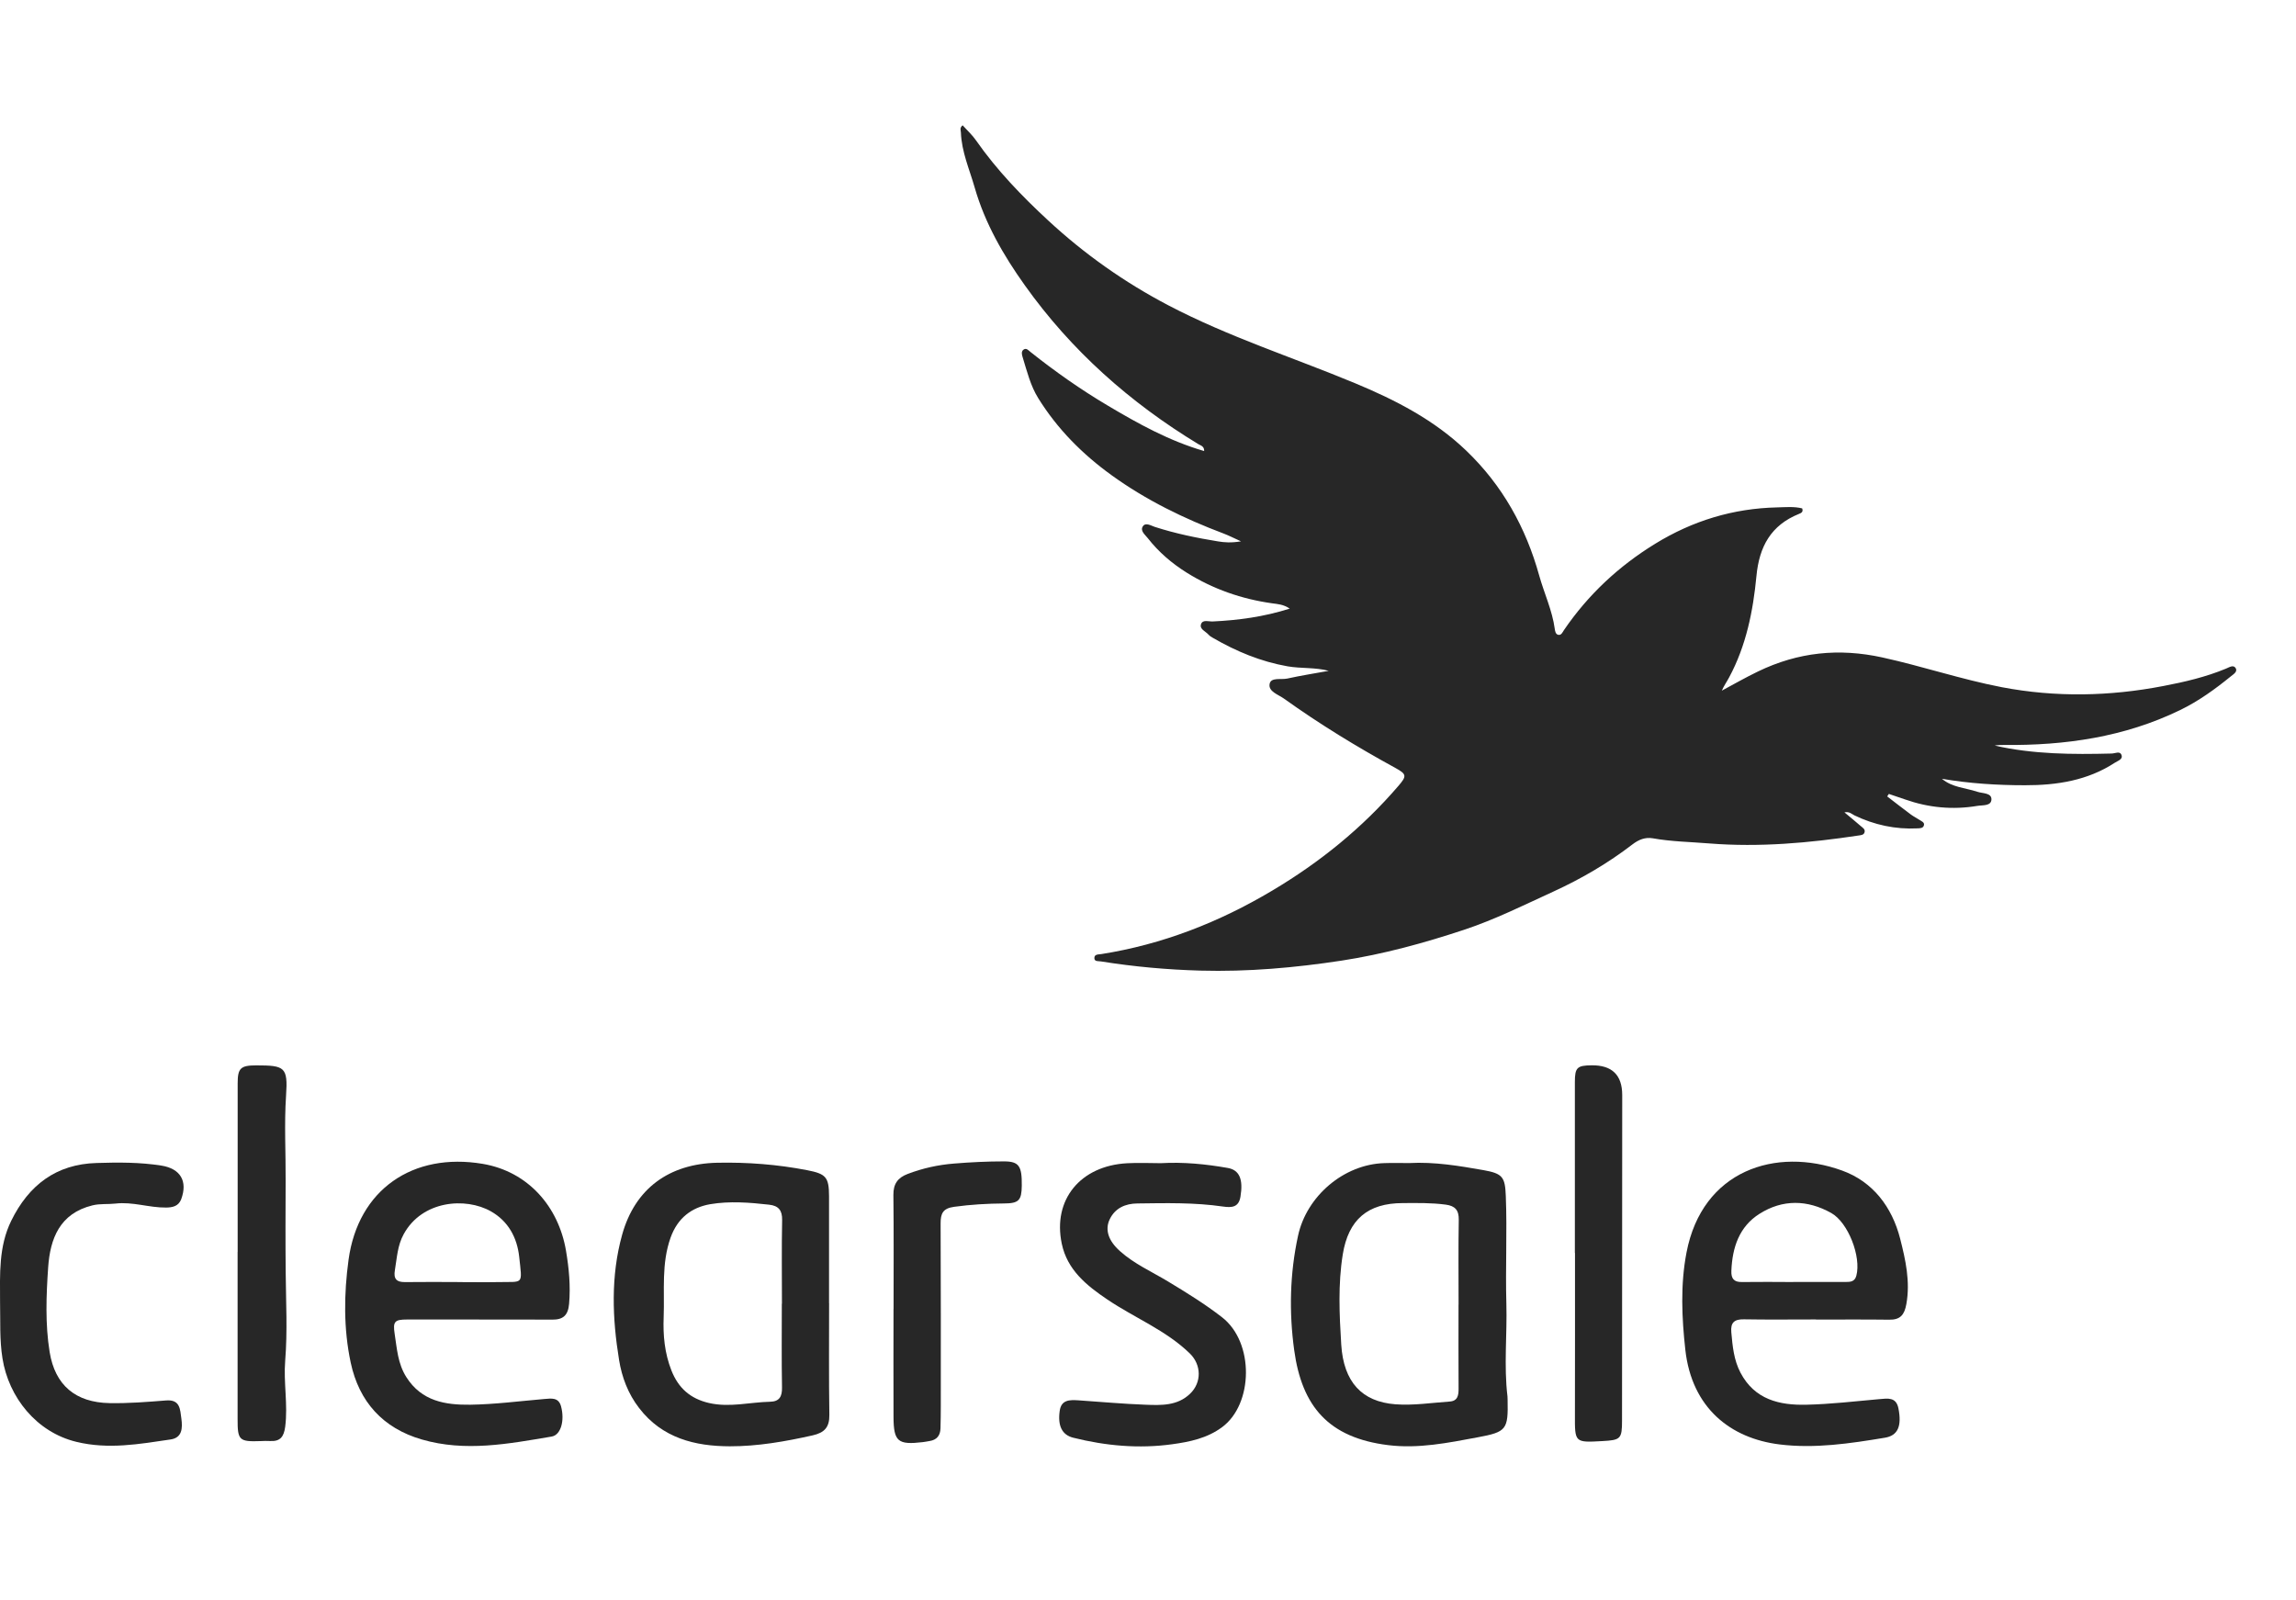 <svg xmlns="http://www.w3.org/2000/svg" width="66" height="46" viewBox="0 0 37 22" fill="none">
  <g clip-path="url(#clip0_4_292)">
    <path d="M21.414 8.916C21.192 8.857 20.97 8.881 20.75 8.843C20.318 8.767 19.924 8.603 19.549 8.386C19.522 8.371 19.494 8.354 19.474 8.331C19.427 8.278 19.324 8.243 19.356 8.16C19.384 8.086 19.478 8.123 19.543 8.12C19.955 8.1 20.361 8.047 20.784 7.913C20.683 7.844 20.59 7.84 20.504 7.828C20.009 7.759 19.549 7.599 19.123 7.333C18.882 7.182 18.67 7 18.496 6.777C18.453 6.722 18.367 6.658 18.419 6.584C18.463 6.521 18.549 6.576 18.609 6.596C18.943 6.704 19.285 6.774 19.63 6.83C19.735 6.847 19.84 6.855 19.999 6.829C19.878 6.774 19.8 6.734 19.718 6.703C19.079 6.462 18.469 6.165 17.914 5.764C17.444 5.425 17.041 5.02 16.733 4.525C16.606 4.322 16.55 4.089 16.48 3.862C16.467 3.822 16.454 3.769 16.494 3.74C16.54 3.706 16.575 3.753 16.607 3.778C17.003 4.093 17.417 4.384 17.851 4.641C18.342 4.933 18.843 5.211 19.405 5.374C19.408 5.296 19.349 5.285 19.312 5.263C18.21 4.595 17.262 3.753 16.514 2.702C16.171 2.221 15.873 1.706 15.707 1.128C15.623 0.834 15.496 0.552 15.485 0.241C15.484 0.206 15.46 0.168 15.513 0.125C15.585 0.206 15.668 0.28 15.729 0.369C16.064 0.848 16.467 1.266 16.893 1.66C17.476 2.2 18.12 2.655 18.828 3.026C19.794 3.532 20.83 3.863 21.832 4.279C22.487 4.551 23.111 4.871 23.629 5.368C24.212 5.927 24.589 6.606 24.804 7.379C24.884 7.667 25.015 7.941 25.055 8.24C25.06 8.277 25.069 8.324 25.107 8.334C25.16 8.349 25.179 8.295 25.202 8.261C25.591 7.69 26.084 7.23 26.673 6.868C27.277 6.497 27.93 6.298 28.638 6.282C28.773 6.279 28.911 6.265 29.042 6.298C29.064 6.359 29.023 6.373 28.99 6.387C28.539 6.569 28.35 6.913 28.305 7.388C28.251 7.954 28.139 8.512 27.865 9.021C27.828 9.091 27.781 9.156 27.747 9.235C27.942 9.13 28.133 9.021 28.332 8.925C28.977 8.614 29.633 8.546 30.335 8.7C30.981 8.842 31.609 9.054 32.258 9.179C33.127 9.345 33.999 9.327 34.863 9.16C35.204 9.095 35.547 9.015 35.872 8.88C35.92 8.861 35.989 8.813 36.026 8.869C36.065 8.927 35.993 8.97 35.953 9.002C35.697 9.21 35.43 9.404 35.13 9.549C34.233 9.984 33.278 10.12 32.294 10.11C32.244 10.11 32.195 10.11 32.145 10.12C32.767 10.261 33.398 10.264 34.031 10.248C34.084 10.247 34.16 10.205 34.186 10.266C34.218 10.343 34.128 10.364 34.081 10.396C33.64 10.684 33.145 10.76 32.632 10.759C32.184 10.759 31.738 10.731 31.294 10.655C31.461 10.796 31.673 10.8 31.864 10.864C31.948 10.893 32.093 10.879 32.092 10.986C32.09 11.098 31.948 11.077 31.862 11.092C31.467 11.158 31.079 11.121 30.701 10.988C30.614 10.957 30.526 10.928 30.439 10.899C30.43 10.912 30.421 10.925 30.412 10.939C30.539 11.037 30.665 11.135 30.794 11.231C30.839 11.264 30.89 11.289 30.937 11.32C30.967 11.34 31.014 11.357 31.005 11.4C30.995 11.454 30.941 11.452 30.899 11.454C30.542 11.472 30.204 11.398 29.883 11.244C29.84 11.223 29.805 11.18 29.723 11.196C29.82 11.276 29.903 11.345 29.985 11.416C30.017 11.444 30.064 11.468 30.046 11.521C30.032 11.562 29.988 11.563 29.951 11.569C29.154 11.689 28.355 11.761 27.548 11.697C27.243 11.672 26.937 11.668 26.635 11.614C26.512 11.593 26.408 11.635 26.306 11.713C25.914 12.014 25.491 12.262 25.04 12.469C24.564 12.687 24.094 12.922 23.597 13.087C22.951 13.301 22.293 13.482 21.62 13.585C20.867 13.7 20.108 13.767 19.345 13.746C18.808 13.731 18.274 13.683 17.743 13.598C17.703 13.591 17.639 13.604 17.636 13.549C17.631 13.479 17.701 13.487 17.746 13.48C18.733 13.324 19.643 12.968 20.5 12.458C21.269 12.001 21.953 11.448 22.535 10.77C22.672 10.611 22.67 10.581 22.486 10.48C21.866 10.141 21.265 9.774 20.691 9.363C20.599 9.297 20.436 9.249 20.46 9.126C20.481 9.015 20.644 9.062 20.744 9.04C20.966 8.991 21.191 8.956 21.416 8.915L21.414 8.916Z" fill="#272727"/>
    <path d="M22.707 16.847C23.119 16.825 23.513 16.892 23.906 16.961C24.216 17.016 24.254 17.072 24.266 17.378C24.289 17.956 24.259 18.536 24.275 19.113C24.289 19.611 24.233 20.11 24.293 20.607C24.295 20.625 24.294 20.644 24.295 20.663C24.305 21.14 24.279 21.18 23.814 21.266C23.337 21.355 22.858 21.453 22.369 21.392C21.413 21.274 20.98 20.771 20.856 19.862C20.772 19.25 20.785 18.63 20.918 18.018C21.056 17.38 21.653 16.869 22.305 16.848C22.442 16.843 22.579 16.847 22.707 16.847L22.707 16.847ZM23.504 19.129C23.504 19.129 23.505 19.129 23.505 19.129C23.505 18.674 23.5 18.218 23.508 17.763C23.511 17.605 23.448 17.537 23.299 17.517C23.069 17.486 22.838 17.491 22.608 17.492C22.039 17.492 21.73 17.759 21.639 18.317C21.561 18.8 21.584 19.289 21.614 19.772C21.652 20.377 21.949 20.693 22.486 20.734C22.775 20.756 23.069 20.71 23.36 20.69C23.495 20.681 23.506 20.585 23.505 20.475C23.502 20.026 23.504 19.578 23.504 19.128V19.129Z" fill="#272727"/>
    <path d="M29.264 19.367C28.877 19.367 28.49 19.372 28.103 19.365C27.948 19.362 27.886 19.418 27.9 19.573C27.92 19.797 27.94 20.019 28.048 20.225C28.276 20.659 28.677 20.752 29.111 20.741C29.503 20.732 29.894 20.686 30.285 20.651C30.422 20.639 30.556 20.615 30.593 20.799C30.65 21.087 30.584 21.239 30.374 21.273C29.813 21.366 29.246 21.451 28.679 21.381C27.888 21.284 27.263 20.794 27.159 19.855C27.102 19.339 27.078 18.81 27.178 18.289C27.431 16.965 28.616 16.58 29.686 16.968C30.182 17.147 30.491 17.556 30.621 18.066C30.708 18.407 30.786 18.756 30.721 19.119C30.69 19.291 30.625 19.374 30.444 19.371C30.051 19.366 29.657 19.369 29.264 19.369V19.367V19.367ZM28.898 18.763C29.179 18.763 29.46 18.764 29.741 18.763C29.816 18.763 29.889 18.761 29.915 18.662C29.996 18.358 29.785 17.806 29.511 17.652C29.126 17.436 28.726 17.429 28.354 17.665C28.027 17.871 27.916 18.208 27.901 18.583C27.896 18.709 27.942 18.767 28.073 18.764C28.348 18.76 28.623 18.763 28.897 18.764L28.898 18.763Z" fill="#272727"/>
    <path d="M7.721 19.368C7.334 19.368 6.947 19.368 6.56 19.368C6.36 19.368 6.329 19.4 6.36 19.6C6.397 19.838 6.41 20.078 6.548 20.296C6.795 20.686 7.179 20.746 7.578 20.741C7.976 20.735 8.373 20.683 8.771 20.649C8.886 20.639 9.003 20.62 9.042 20.77C9.102 20.996 9.039 21.229 8.89 21.254C8.196 21.371 7.499 21.505 6.797 21.301C6.169 21.119 5.786 20.691 5.652 20.064C5.535 19.517 5.542 18.954 5.617 18.405C5.772 17.273 6.654 16.67 7.78 16.86C8.509 16.984 9 17.547 9.121 18.259C9.169 18.543 9.196 18.825 9.171 19.115C9.155 19.298 9.078 19.371 8.901 19.37C8.508 19.367 8.115 19.369 7.721 19.369C7.721 19.369 7.721 19.368 7.721 19.368V19.368ZM7.37 18.763C7.37 18.763 7.37 18.765 7.37 18.765C7.589 18.765 7.807 18.769 8.026 18.765C8.444 18.756 8.416 18.821 8.367 18.359C8.333 18.044 8.188 17.782 7.911 17.625C7.501 17.393 6.801 17.45 6.505 17.994C6.405 18.176 6.397 18.375 6.364 18.57C6.339 18.712 6.388 18.767 6.528 18.765C6.809 18.761 7.09 18.764 7.37 18.764V18.763Z" fill="#272727"/>
    <path d="M13.361 19.105C13.361 19.705 13.356 20.305 13.365 20.904C13.368 21.106 13.285 21.192 13.095 21.235C12.655 21.334 12.207 21.412 11.761 21.411C11.203 21.41 10.672 21.281 10.299 20.794C10.12 20.563 10.021 20.294 9.977 20.024C9.867 19.351 9.84 18.668 10.026 18.001C10.233 17.257 10.784 16.859 11.556 16.842C12.045 16.832 12.528 16.869 13.008 16.962C13.31 17.021 13.359 17.073 13.36 17.381C13.36 17.955 13.36 18.53 13.36 19.105H13.361V19.105ZM12.6 19.114C12.6 19.114 12.601 19.114 12.601 19.114C12.601 18.665 12.595 18.215 12.604 17.766C12.607 17.609 12.546 17.535 12.396 17.518C12.079 17.482 11.756 17.457 11.444 17.51C11.147 17.562 10.921 17.73 10.807 18.047C10.656 18.47 10.711 18.898 10.695 19.326C10.683 19.622 10.71 19.908 10.82 20.189C10.933 20.474 11.124 20.643 11.424 20.713C11.758 20.79 12.082 20.7 12.411 20.693C12.56 20.69 12.605 20.609 12.602 20.462C12.594 20.013 12.599 19.563 12.599 19.114L12.6 19.114Z" fill="#272727"/>
    <path d="M18.706 16.849C19.069 16.828 19.429 16.863 19.786 16.926C19.973 16.959 20.037 17.108 19.99 17.389C19.962 17.56 19.851 17.568 19.711 17.548C19.253 17.481 18.79 17.492 18.328 17.498C18.135 17.5 17.97 17.572 17.883 17.753C17.802 17.922 17.863 18.101 18.047 18.265C18.276 18.471 18.559 18.596 18.821 18.754C19.119 18.934 19.415 19.116 19.692 19.331C20.216 19.736 20.197 20.731 19.695 21.102C19.453 21.282 19.169 21.34 18.889 21.378C18.354 21.452 17.82 21.404 17.296 21.273C17.115 21.228 17.043 21.082 17.077 20.841C17.102 20.658 17.24 20.662 17.375 20.67C17.736 20.694 18.096 20.728 18.457 20.741C18.711 20.751 18.975 20.761 19.179 20.563C19.368 20.381 19.361 20.097 19.174 19.915C18.788 19.54 18.286 19.343 17.847 19.047C17.51 18.82 17.198 18.569 17.11 18.145C16.962 17.438 17.409 16.891 18.163 16.85C18.343 16.84 18.525 16.848 18.706 16.849Z" fill="#272727"/>
    <path d="M0.001 19.079C-0 18.637 -0.023 18.193 0.181 17.777C0.464 17.201 0.906 16.864 1.557 16.846C1.905 16.835 2.255 16.833 2.602 16.888C2.907 16.937 3.028 17.138 2.92 17.43C2.877 17.543 2.78 17.563 2.676 17.564C2.402 17.567 2.137 17.467 1.86 17.5C1.737 17.514 1.614 17.498 1.489 17.529C0.961 17.659 0.808 18.066 0.776 18.529C0.745 18.982 0.727 19.44 0.8 19.892C0.887 20.429 1.22 20.705 1.764 20.715C2.07 20.721 2.374 20.696 2.679 20.672C2.904 20.655 2.902 20.815 2.923 20.966C2.944 21.122 2.935 21.274 2.748 21.301C2.245 21.375 1.747 21.465 1.23 21.339C0.585 21.183 0.139 20.618 0.04 19.995C-0.009 19.691 0.008 19.385 0.001 19.08V19.079Z" fill="#272727"/>
    <path d="M3.83 18.277C3.83 17.372 3.83 16.468 3.83 15.563C3.83 15.318 3.877 15.273 4.13 15.273C4.589 15.273 4.641 15.3 4.61 15.756C4.579 16.218 4.606 16.678 4.603 17.137C4.601 17.628 4.599 18.121 4.604 18.612C4.608 19.084 4.634 19.558 4.596 20.031C4.567 20.385 4.642 20.739 4.596 21.096C4.574 21.26 4.515 21.335 4.351 21.326C4.301 21.323 4.252 21.325 4.202 21.327C3.853 21.34 3.828 21.314 3.829 20.973C3.83 20.074 3.829 19.176 3.829 18.277H3.831H3.83Z" fill="#272727"/>
    <path d="M25.379 18.296C25.379 17.379 25.379 16.461 25.379 15.543C25.379 15.308 25.414 15.274 25.651 15.272C25.978 15.269 26.142 15.429 26.142 15.751C26.141 17.5 26.141 19.247 26.139 20.995C26.139 21.292 26.117 21.311 25.822 21.327C25.375 21.352 25.378 21.352 25.38 20.9C25.382 20.032 25.381 19.165 25.381 18.296C25.381 18.296 25.38 18.296 25.38 18.296H25.379Z" fill="#272727"/>
    <path d="M14.4 19.197C14.4 18.585 14.404 17.973 14.397 17.361C14.395 17.183 14.467 17.083 14.628 17.022C14.87 16.93 15.119 16.875 15.375 16.855C15.642 16.833 15.91 16.82 16.178 16.82C16.422 16.82 16.47 16.895 16.466 17.212C16.463 17.449 16.418 17.497 16.179 17.498C15.91 17.5 15.644 17.515 15.376 17.552C15.194 17.577 15.157 17.66 15.158 17.823C15.163 18.804 15.161 19.784 15.161 20.765C15.161 20.883 15.159 21.002 15.156 21.121C15.153 21.236 15.098 21.308 14.98 21.326C14.943 21.332 14.906 21.34 14.869 21.344C14.47 21.391 14.401 21.335 14.399 20.939C14.396 20.359 14.399 19.778 14.399 19.197H14.4L14.4 19.197Z" fill="#272727"/>
  </g>
  <defs>
    <clipPath id="clip0_4_292">
      <rect width="36.036" height="21.287" fill="white" transform="translate(0 0.126)"/>
    </clipPath>
  </defs>
</svg>